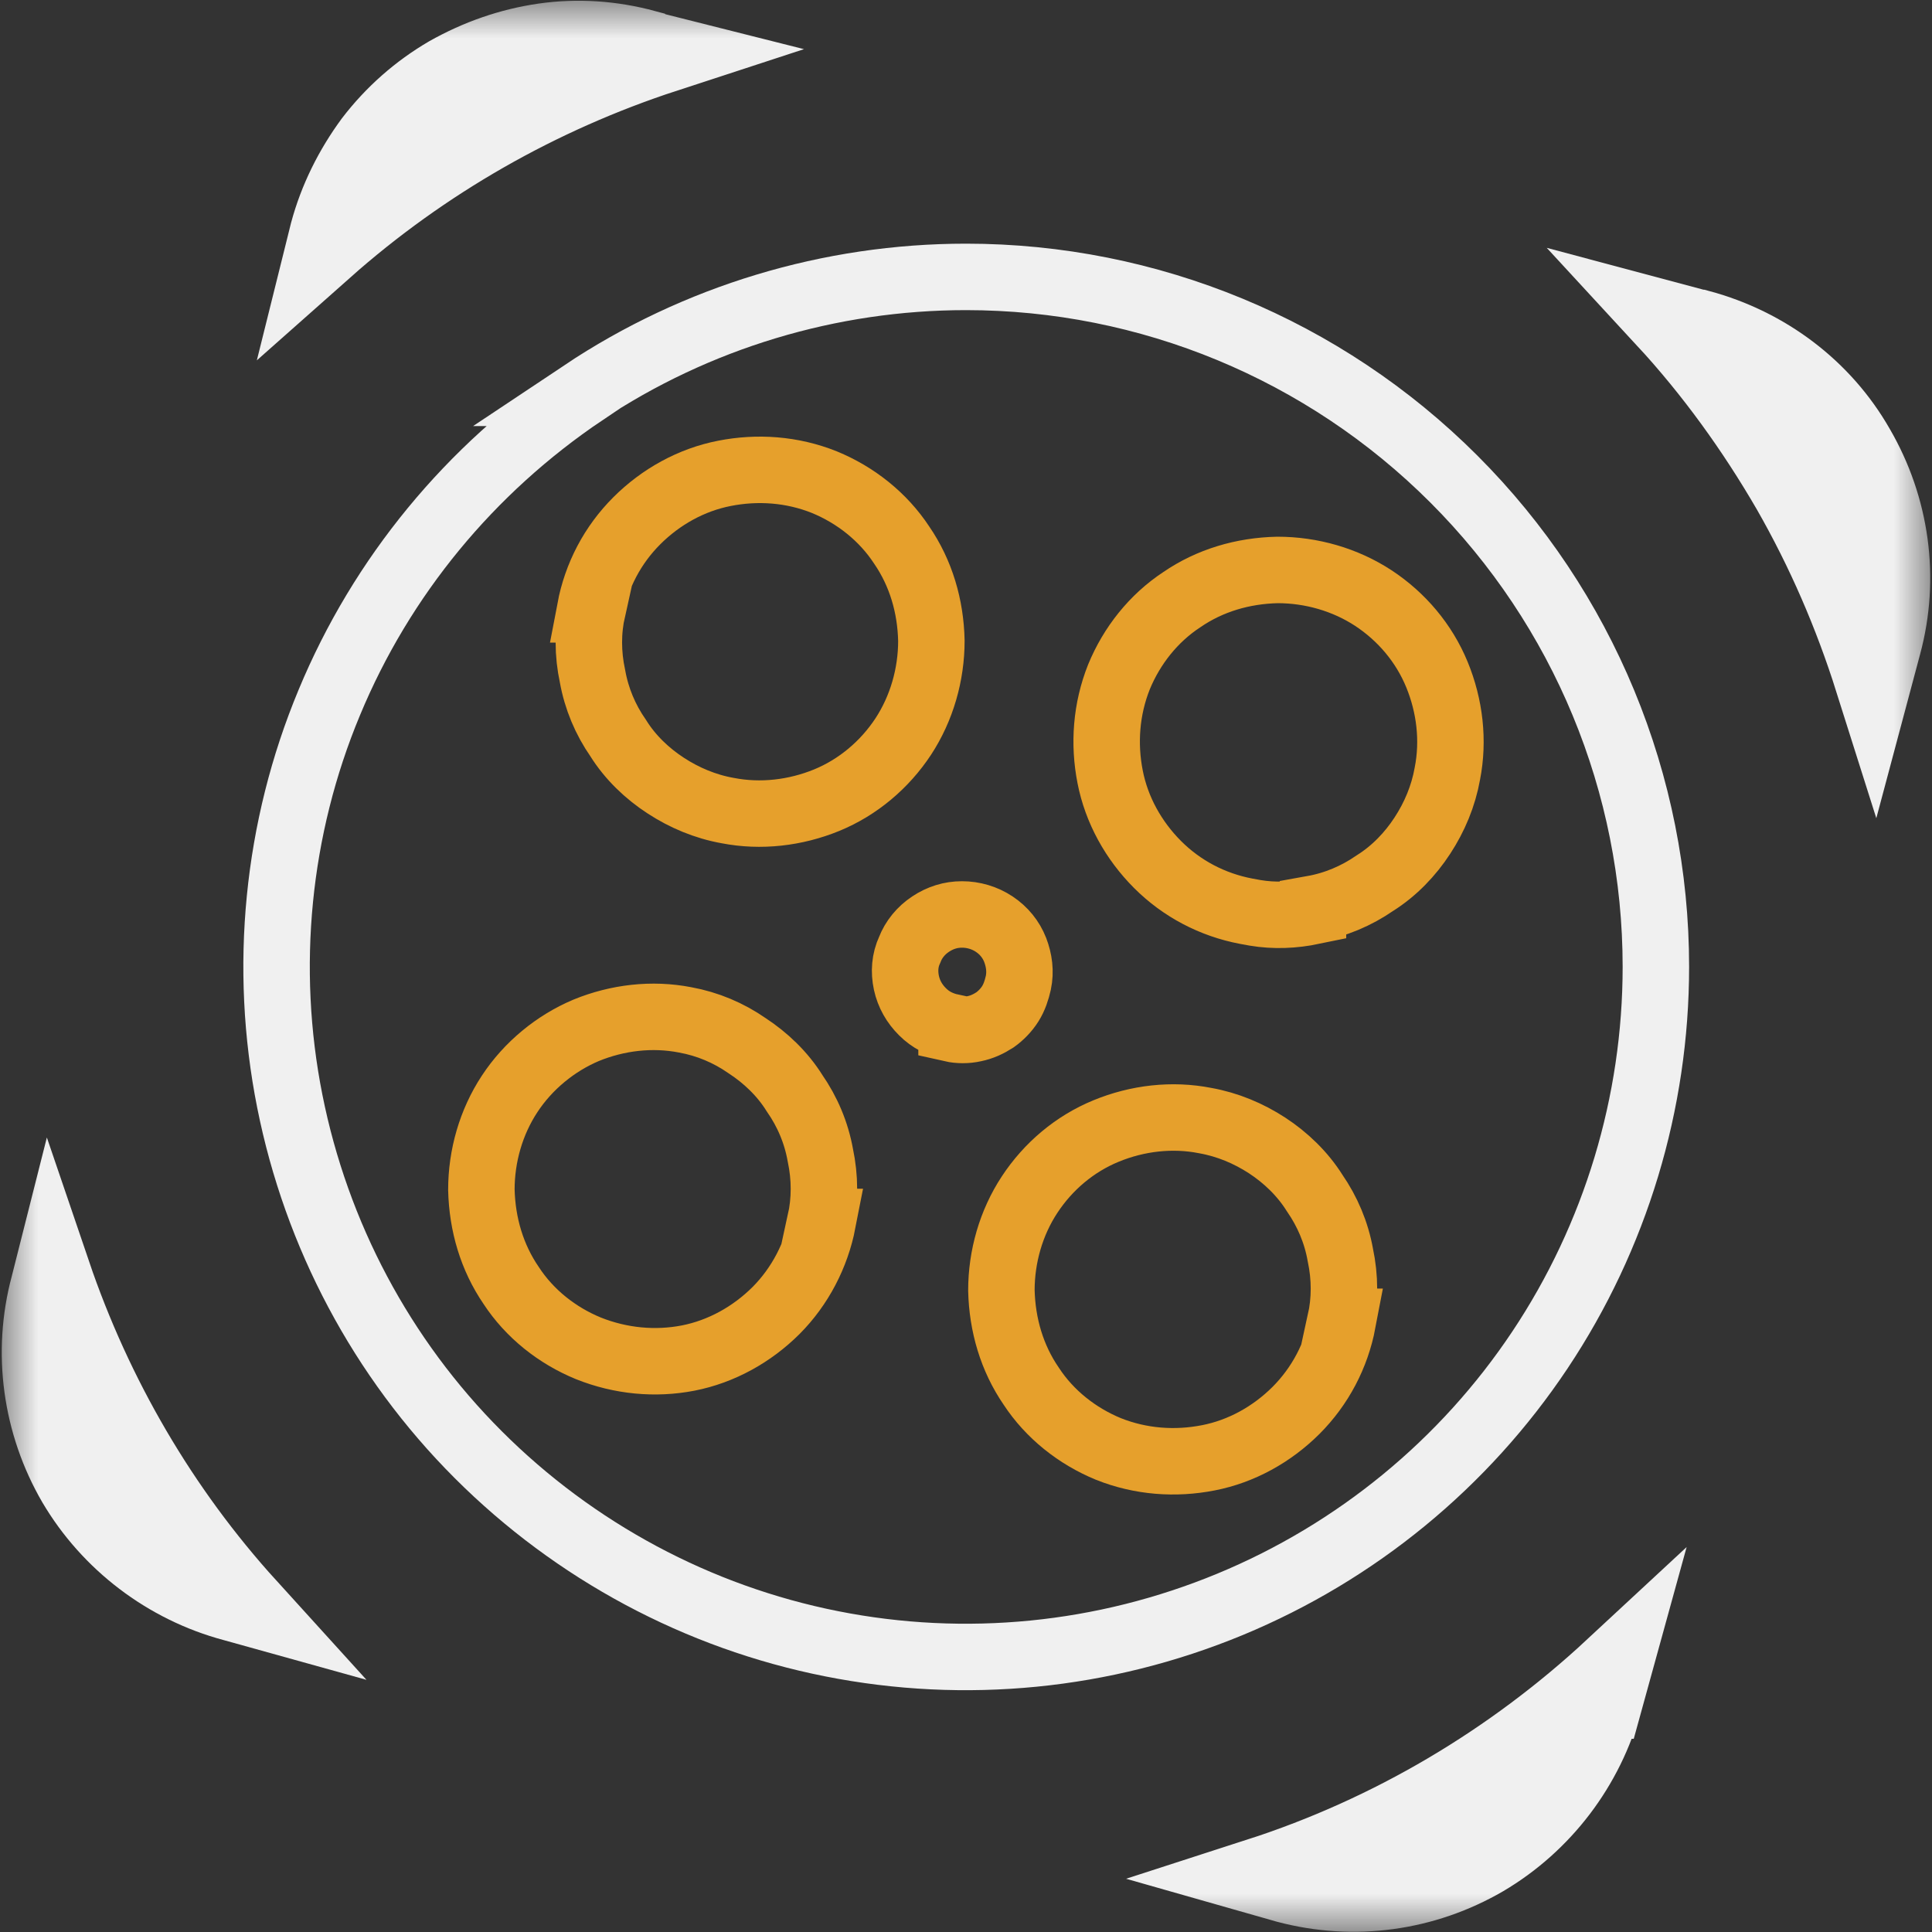 <?xml version="1.0" encoding="UTF-8"?>
<svg xmlns="http://www.w3.org/2000/svg" width="25" height="25" viewBox="0 0 25 25" fill="none">
  <rect x="0" y="0" width="25" height="25" fill="#333333" stroke="none"/>
  <mask id="mask0_197_39623" style="mask-type:luminance" maskUnits="userSpaceOnUse" x="0" y="0" width="25" height="25">
    <path d="M25 0H0V25H25V0Z" fill="white"></path>
  </mask>
  <g mask="url(#mask0_197_39623)">
    <path d="M8.354 0.635L8.604 0.698C6.979 1.229 5.479 2.083 4.198 3.219L4.25 3.01C4.365 2.583 4.563 2.187 4.823 1.833C5.094 1.479 5.427 1.187 5.802 0.968C6.188 0.75 6.604 0.604 7.042 0.541C7.479 0.479 7.917 0.51 8.344 0.625L8.354 0.635Z" fill="#F0F0F0" stroke="#F0F0F0"></path>
    <path d="M0.635 16.645L0.677 16.479C1.219 18.072 2.073 19.541 3.208 20.791L3.021 20.739C2.167 20.51 1.427 19.947 0.979 19.187C0.531 18.416 0.406 17.499 0.635 16.645Z" fill="#F0F0F0" stroke="#F0F0F0"></path>
    <path d="M21.989 4.249C22.844 4.479 23.583 5.031 24.021 5.801C24.469 6.572 24.594 7.479 24.364 8.333L24.239 8.801C23.969 7.947 23.614 7.124 23.167 6.343C22.708 5.551 22.167 4.801 21.552 4.135L21.979 4.249H21.989Z" fill="#F0F0F0" stroke="#F0F0F0"></path>
    <path d="M20.75 22C20.521 22.854 19.958 23.593 19.198 24.041C18.427 24.489 17.521 24.614 16.656 24.385L16.291 24.281C18 23.729 19.562 22.802 20.875 21.583L20.76 22H20.75Z" fill="#F0F0F0" stroke="#F0F0F0"></path>
    <path d="M16.99 11.791C16.74 11.843 16.49 11.854 16.24 11.812L16.125 11.791C15.688 11.708 15.292 11.5 14.979 11.187C14.667 10.875 14.448 10.479 14.365 10.052C14.281 9.625 14.313 9.177 14.479 8.76C14.646 8.354 14.927 8 15.292 7.76C15.656 7.51 16.083 7.385 16.531 7.375C16.969 7.375 17.406 7.5 17.771 7.739C18.136 7.979 18.427 8.322 18.594 8.729C18.761 9.135 18.813 9.583 18.729 10.01C18.677 10.302 18.563 10.572 18.406 10.812C18.25 11.052 18.042 11.27 17.792 11.427C17.552 11.593 17.281 11.708 16.99 11.76V11.791ZM7.636 7.885C7.719 7.447 7.927 7.052 8.24 6.739C8.552 6.427 8.948 6.208 9.375 6.125C9.802 6.041 10.25 6.072 10.667 6.239C11.073 6.406 11.427 6.687 11.667 7.052C11.917 7.416 12.042 7.843 12.052 8.291C12.052 8.729 11.927 9.166 11.688 9.531C11.448 9.895 11.104 10.187 10.698 10.354C10.292 10.52 9.844 10.572 9.417 10.489C9.125 10.437 8.854 10.322 8.615 10.166C8.375 10.01 8.156 9.802 8 9.552C7.833 9.312 7.719 9.041 7.667 8.75C7.604 8.458 7.604 8.166 7.667 7.885H7.636ZM10.646 15.812C10.563 16.239 10.354 16.645 10.042 16.958C9.729 17.27 9.333 17.489 8.906 17.573C8.479 17.656 8.031 17.614 7.615 17.448C7.208 17.281 6.854 17 6.615 16.635C6.365 16.27 6.24 15.843 6.229 15.395C6.229 14.958 6.354 14.52 6.594 14.156C6.833 13.791 7.188 13.5 7.583 13.333C7.99 13.166 8.438 13.114 8.865 13.197C9.156 13.25 9.427 13.364 9.667 13.531C9.906 13.687 10.125 13.895 10.281 14.145C10.448 14.385 10.563 14.656 10.615 14.947C10.677 15.239 10.677 15.531 10.615 15.812H10.646ZM12.313 13.291C12.167 13.26 12.042 13.197 11.938 13.093C11.833 12.989 11.761 12.864 11.729 12.718C11.698 12.572 11.708 12.427 11.771 12.291C11.823 12.156 11.917 12.041 12.042 11.958C12.167 11.875 12.302 11.833 12.448 11.833C12.594 11.833 12.74 11.875 12.865 11.958C12.99 12.041 13.083 12.156 13.136 12.291C13.188 12.427 13.208 12.572 13.177 12.718C13.156 12.812 13.125 12.906 13.073 12.989C13.021 13.072 12.948 13.145 12.875 13.197C12.792 13.25 12.708 13.291 12.604 13.312C12.511 13.333 12.406 13.333 12.313 13.312V13.291ZM17.375 17.104C17.292 17.541 17.083 17.937 16.771 18.25C16.458 18.562 16.063 18.781 15.636 18.864C15.208 18.948 14.761 18.916 14.344 18.75C13.938 18.583 13.583 18.302 13.344 17.937C13.094 17.573 12.969 17.145 12.958 16.698C12.958 16.26 13.083 15.822 13.323 15.458C13.563 15.093 13.906 14.802 14.313 14.635C14.719 14.468 15.167 14.416 15.594 14.5C15.886 14.552 16.156 14.666 16.396 14.822C16.636 14.979 16.854 15.187 17.011 15.437C17.177 15.677 17.292 15.947 17.344 16.239C17.406 16.531 17.406 16.823 17.344 17.104H17.375Z" stroke="#E6A02C" stroke-width="0.86"></path>
    <path d="M7.542 5.083C9.01 4.104 10.74 3.583 12.5 3.583C14.865 3.583 17.135 4.521 18.812 6.198C20.49 7.875 21.427 10.146 21.427 12.51C21.427 14.271 20.906 16 19.927 17.468C18.948 18.937 17.552 20.083 15.917 20.76C14.281 21.437 12.49 21.614 10.76 21.27C9.031 20.927 7.438 20.073 6.188 18.823C4.938 17.573 4.094 15.979 3.75 14.25C3.406 12.521 3.583 10.718 4.26 9.093C4.938 7.458 6.083 6.073 7.552 5.083H7.542Z" stroke="#F0F0F0" stroke-width="0.86"></path>
  </g>
</svg>
